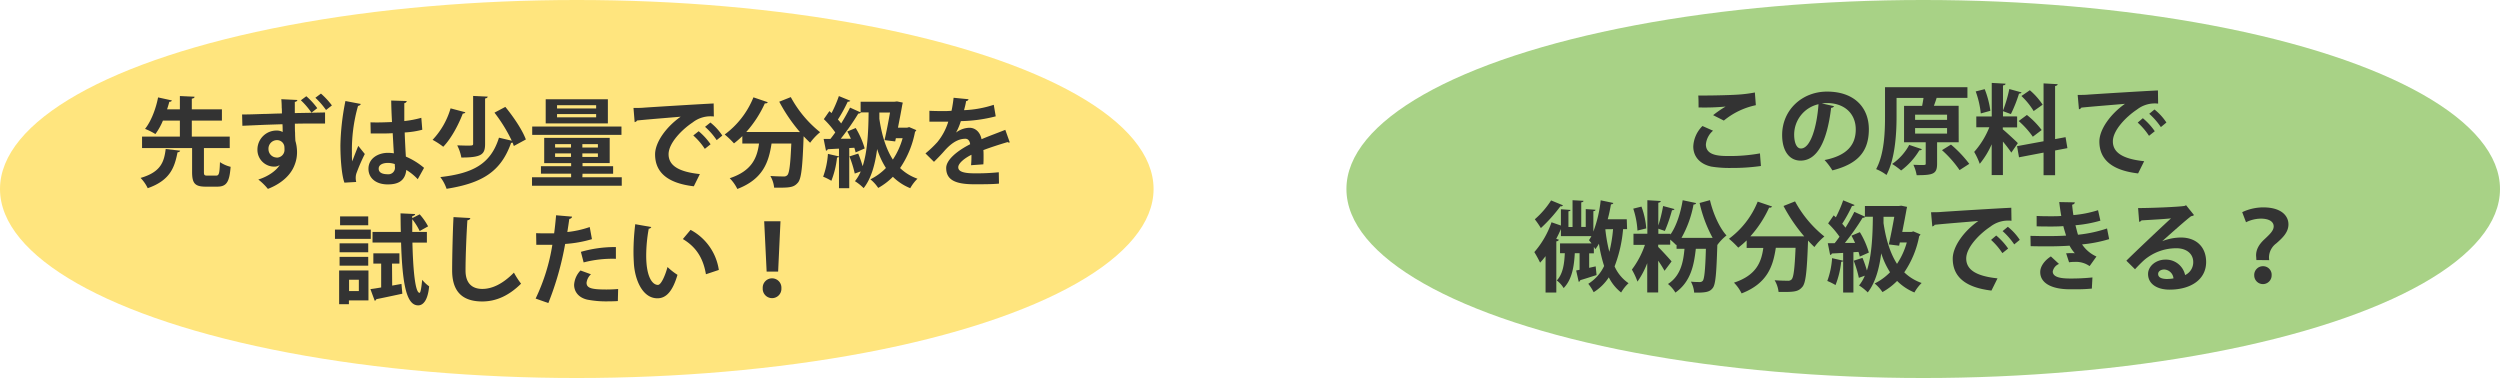 <svg xmlns="http://www.w3.org/2000/svg" viewBox="0 0 767.18 116"><defs><style>.cls-1{fill:#ffe57e;}.cls-2{fill:#a8d286;}.cls-3{fill:#333;}</style></defs><title>bunkyu_jikken</title><g id="レイヤー_2" data-name="レイヤー 2"><g id="レイヤー_1-2" data-name="レイヤー 1"><ellipse class="cls-1" cx="177" cy="58" rx="177" ry="58"/><ellipse class="cls-2" cx="590.18" cy="58" rx="177" ry="58"/><path class="cls-3" d="M55.29,46.24c-.09.27-.33.45-.81.51-.9,4.47-2.13,8.55-9.15,11a11.68,11.68,0,0,0-2.19-3.15c6.27-1.8,7.23-5,7.71-8.88Zm7.29,6.51c0,1,.15,1.14,1.08,1.14H66.3c.9,0,1.08-.57,1.2-4.14a10.06,10.06,0,0,0,3.27,1.44c-.36,4.8-1.32,6.09-4.14,6.09H63.12c-3.39,0-4.17-1.11-4.17-4.53V45.43H43.59V41.92H55.2V37H50a20.1,20.1,0,0,1-2.31,4.14,19.67,19.67,0,0,0-3.18-1.59c2-2.49,3.42-6.57,4-9.66l4.23.93c-.09.27-.33.42-.78.42-.18.69-.42,1.5-.69,2.31H55.2V29.47l4.5.21c0,.33-.27.51-.84.6v3.27H68.1V37H58.86v4.92H70.5v3.51H62.58Z"/><path class="cls-3" d="M95.55,34.6l4.2-.09V37.9h-2c-2,0-4.59,0-7.26.06,0,1,0,2.13.06,2.82,0,.9.06,1.68.09,2.43a12.18,12.18,0,0,1,.51,3.36,10.5,10.5,0,0,1-.78,4.14c-1,2.61-3.48,5.43-8.16,7.26a17.84,17.84,0,0,0-2.94-2.88c3.06-.93,5.58-2.79,6.57-4.47h0a2.59,2.59,0,0,1-1.53.51A5.15,5.15,0,0,1,79,45.82a5.84,5.84,0,0,1,5.88-5.76,3.62,3.62,0,0,1,1.86.45c0-.06,0-.33,0-.39,0-.48,0-1.29-.06-2l-5.46.18-6.84.3-.09-3.48c.33,0,.66,0,1,0,1.59,0,3.63-.09,5.61-.15,1.23,0,3.24-.12,5.61-.15,0-.6,0-1.26-.06-1.83,0-.93-.06-1.8-.12-2.55l4.92.24c0,.27-.27.51-.78.6v3.42l5.13-.09a23.11,23.11,0,0,0-3.27-3.84L94,29.53a22.27,22.27,0,0,1,3.36,3.66ZM84.9,48.37a2.38,2.38,0,0,0,2.4-2.58c0-.3,0-.63-.06-1A2.27,2.27,0,0,0,85,43a2.62,2.62,0,0,0-2.61,2.79,2.56,2.56,0,0,0,2.49,2.55ZM98.49,28.72a23.4,23.4,0,0,1,3.36,3.63l-1.8,1.41A24,24,0,0,0,96.78,30Z"/><path class="cls-3" d="M105.69,56.05c-.84-2.31-1.23-7.35-1.23-11.46A75.14,75.14,0,0,1,106,31l4.71.9c-.06.3-.45.54-.84.6A49.06,49.06,0,0,0,108,47.08a18.18,18.18,0,0,0,.09,2.46c.42-1.17,1.38-3.63,1.86-4.77l2,2.49a54.45,54.45,0,0,0-2.49,5.7,4.16,4.16,0,0,0-.3,1.59,5.17,5.17,0,0,0,.15,1.29Zm8-18.51c2.19.09,4.41,0,6.6-.09-.12-2.34-.21-4.38-.24-6.6l4.77.15a.84.84,0,0,1-.75.66l0,5.49a32.18,32.18,0,0,0,5.22-1l.3,3.66a26.57,26.57,0,0,1-5.4.84c.09,2.7.24,5.46.36,7.41a21.94,21.94,0,0,1,5.58,3.45L128.19,55a15.69,15.69,0,0,0-3.51-2.85c-.39,3.81-3.15,4.44-5.7,4.44-3.69,0-5.91-2-5.91-4.8,0-3.15,2.91-4.89,6-4.89a12.84,12.84,0,0,1,1.8.15c-.12-1.59-.24-4-.36-6.18-.87.06-1.92.09-2.58.09h-4.17Zm7.47,12.81a6.82,6.82,0,0,0-2.07-.36c-1.47,0-2.88.48-2.88,1.77s1.26,1.71,2.79,1.71a2,2,0,0,0,2.19-2.28C121.17,51,121.17,50.62,121.14,50.35Z"/><path class="cls-3" d="M142.8,34.45c-.06.24-.36.39-.78.39-1.2,3.15-3.39,7.5-6,10.2a22.6,22.6,0,0,0-3.27-2.13,23.68,23.68,0,0,0,5.52-9.66Zm12.27-1.65c2.46,3,5.22,7.05,6.3,10l-3.69,2c-.12-.33-.24-.69-.39-1.05a1,1,0,0,1-.45.09c-3.12,8.85-8.88,12.36-19.8,14.1a12.61,12.61,0,0,0-1.92-3.6c10-1.14,15.48-4,18-12.09l3.93.93a47.41,47.41,0,0,0-5.31-8.61Zm-5.4-3.15c-.06.27-.24.48-.81.57V44.14c0,3.21-1,4.2-7.29,4.2a13.3,13.3,0,0,0-1.26-3.72c1,0,2.07.06,2.88.06,1.83,0,2,0,2-.6V29.44Z"/><path class="cls-3" d="M178.71,54.4H190.8V57H163.26V54.4h12V53.29H166V51h9.27v-.93H167V42.31h20.1v7.74h-8.34V51h9.39v2.31h-9.39Zm12-15.57v2.55H163.32V38.83Zm-4.17-8.37v7.41H167.46V30.46ZM170.34,44.23v1.05h4.89V44.23Zm0,3.93h4.89V47.08h-4.89Zm12.6-14.88v-1h-12v1Zm0,2.73V35h-12v1Zm.54,9.27V44.23h-4.77v1.05Zm0,2.88V47.08h-4.77v1.08Z"/><path class="cls-3" d="M194.4,33.13c.93,0,2.31,0,3.15-.09C201,32.8,214,32,219,31.75l.06,4a8.87,8.87,0,0,0-6.51,1.83c-3.3,2.19-7.38,6.33-7.38,9.75s3,5.4,9.6,6.09l-1.86,3.75c-8.52-1-11.88-4.62-11.88-9.81,0-3.66,3.36-8.4,7.86-11.55-3.72.33-10.65.87-13.41,1.17-.06.24-.45.45-.72.51Zm20,7.14a20.07,20.07,0,0,1,3.66,4l-1.77,1.41a20.74,20.74,0,0,0-3.54-4.11ZM218,37.6a17,17,0,0,1,3.66,4L219.93,43a21.23,21.23,0,0,0-3.57-4.08Z"/><path class="cls-3" d="M245.49,40.54a50.25,50.25,0,0,1-6.36-9.33l3.54-1.41a35.17,35.17,0,0,0,9,10.77,17.42,17.42,0,0,0-3.06,3.24c-.63-.6-1.29-1.26-2-2-.33,9.39-.69,13-1.74,14.22s-2,1.56-5.31,1.56c-.66,0-1.35,0-2,0A8.74,8.74,0,0,0,236.4,54c1.65.12,3.24.15,4,.15a1.45,1.45,0,0,0,1.23-.42c.6-.66.93-3.36,1.2-9.69h-6.06c-.84,5.46-2.43,10.86-10.5,13.95a12.49,12.49,0,0,0-2.34-3.3c6.81-2.25,8.4-6.24,9-10.65h-5.13V41.77A28.7,28.7,0,0,1,225.24,44a27.43,27.43,0,0,0-2.85-2.73,26.45,26.45,0,0,0,8.82-11.4l4.41,1.5a.78.78,0,0,1-.9.33A34.68,34.68,0,0,1,229,40.51h14.85l.84,0Z"/><path class="cls-3" d="M279,39l2.19.93a1.11,1.11,0,0,1-.39.51,29.36,29.36,0,0,1-4.59,11.13,14.56,14.56,0,0,0,5.34,3.27,12.66,12.66,0,0,0-2.22,2.91A16.15,16.15,0,0,1,274,54.25a19.62,19.62,0,0,1-4.5,3.42,11.81,11.81,0,0,0-2.4-2.64,17.4,17.4,0,0,0,4.77-3.48,24.15,24.15,0,0,1-2.7-5.82c-.66,5-1.89,9.15-4.14,12a14.87,14.87,0,0,0-2.67-2.13,12,12,0,0,0,1.77-3l-1.83.66A33.89,33.89,0,0,0,260.67,48l2.7-.87A37,37,0,0,1,264.72,51c1.41-4.29,1.77-10.08,1.83-16.5h-2.37l.06,0a.92.92,0,0,1-.84.33A74.67,74.67,0,0,1,258,42.58l3.12,0c-.36-.78-.72-1.53-1.11-2.22l2.58-1.08a25.87,25.87,0,0,1,2.76,6.27l-2.79,1.23a11.69,11.69,0,0,0-.39-1.44l-1.56.09V57.76h-3.15V48.13a.67.67,0,0,1-.6.18,27,27,0,0,1-1.74,7.17,18,18,0,0,0-2.52-1.26,25.28,25.28,0,0,0,1.47-7l3.39.78V45.61l-3.45.18a.63.63,0,0,1-.54.45l-.72-3.6h2.07c.51-.63,1-1.29,1.5-2a27.55,27.55,0,0,0-3.51-4.08l1.71-2.46.66.6a38.06,38.06,0,0,0,2.25-5.22l3.51,1.44c-.09.18-.39.3-.81.3a44.46,44.46,0,0,1-3,5.46,11.62,11.62,0,0,1,1,1.2c1.05-1.68,2-3.39,2.73-4.86l3.24,1.47V31.21h10.44l.72-.09,1.77.36a5.67,5.67,0,0,1-.15.69c-.3,1.8-.81,4.38-1.32,7h2.85ZM271.44,43c.6-2.61,1.23-5.85,1.68-8.46h-3.27c0,.63,0,1.29,0,1.92.72,4.89,2,9.18,4.14,12.51a22.79,22.79,0,0,0,3-6.57h-2.07l-.21,1Z"/><path class="cls-3" d="M309.87,43.69a.71.71,0,0,1-.24.06.72.72,0,0,1-.42-.15c-2.25.66-5.22,1.62-7.44,2.46.06.6.06,1.29.06,2s0,1.5-.06,2.37l-3.78.27a30.92,30.92,0,0,0,.12-3.21c-2.34,1.17-4.05,2.7-4.05,3.84,0,1.32,1.65,1.86,5,1.86a67.4,67.4,0,0,0,7.44-.33l.06,3.48c-1.56.18-4.14.21-7.53.21-5.79,0-8.67-1.29-8.67-5,0-2.4,3.12-5.13,7.35-7.29-.09-.87-.54-1.68-1.44-1.68-2,0-4.08,1-6.54,3.81-.72.84-1.83,2-3.12,3.27L284,47.08a34.14,34.14,0,0,0,3.66-3.48A18.3,18.3,0,0,0,291,37.33l-1.14,0c-.66,0-3.9,0-4.65,0V34c1.68.09,3.84.09,5.16.09L292,34a39.32,39.32,0,0,0,.63-4l4.59.45a.79.79,0,0,1-.75.57c-.15,1-.39,1.86-.63,2.79a33.46,33.46,0,0,0,9.12-1.65l.6,3.54a45.71,45.71,0,0,1-10.71,1.47,18,18,0,0,1-1.47,3.51h0a7.06,7.06,0,0,1,4.11-1.47c1.74,0,3.27,1.23,3.72,3.51,2.31-1,5.13-2,7.29-2.88Z"/><path class="cls-3" d="M113.79,70.45V73.3h-11V70.45ZM113.07,83v9.18h-6v1.17h-3V83ZM113,74.68v2.73h-8.79V74.68Zm-8.79,6.84v-2.7H113v2.7ZM113,66.4v2.73h-8.64V66.4Zm-2.88,19.44h-3v3.48h3Zm10.23,1.8,2.85-.51.27,3c-2.94.63-6,1.29-8,1.68a.57.57,0,0,1-.48.48l-1.32-3.57c1-.12,2.07-.3,3.3-.51V80.89h-2.4V77.74h8v3.15H120.3ZM131,74.44h-4.44c.18,7.68.78,15.42,2.19,15.42.36,0,.6-2,.81-4a10.3,10.3,0,0,0,2.13,2c-.36,4-1.68,5.85-3.36,5.85-3.48,0-4.86-6-5.25-19.29h-8.76V71.17H123c-.06-2-.06-3.87-.09-5.7l4.47.21c0,.33-.27.51-.87.63v.63l2.28-1.17a18.84,18.84,0,0,1,2.58,3.69l-2.58,1.44a19.67,19.67,0,0,0-2.28-3.63v3.9H131Z"/><path class="cls-3" d="M144.33,66.91c-.06.36-.33.6-.9.69-.27,4-.57,11-.57,15.42,0,3.84,1.95,5.64,5.16,5.64,3,0,6.27-1.53,9.69-5a25.31,25.31,0,0,0,2.19,3.39c-3.75,3.72-7.71,5.46-11.91,5.46-6.66,0-9.24-3.63-9.24-9.54,0-4,.21-12.72.42-16.35Z"/><path class="cls-3" d="M181.65,73.39a37.62,37.62,0,0,1-8.22,1.47A91.87,91.87,0,0,1,168.27,93l-3.9-1.38a59.44,59.44,0,0,0,5.13-16.5c-.48,0-2.61,0-3.18,0s-1.23,0-1.74,0l-.06-3.57c1,.06,2.52.06,4,.06.48,0,1,0,1.53,0,.24-1.74.45-3.81.6-5.55l4.89.42c0,.36-.39.63-.84.72-.15,1.08-.39,2.7-.6,4a30.65,30.65,0,0,0,6.87-1.53Zm7.95,19c-.93.06-2,.09-3.06.09a30.29,30.29,0,0,1-6.36-.54c-2.67-.63-4-2.46-4-4.56A7,7,0,0,1,178.14,83l3.21,1.17A4.18,4.18,0,0,0,180,86.77c0,1.65,1.53,2.07,6.12,2.07,1.2,0,2.46-.06,3.57-.15ZM178.26,77.29A37.27,37.27,0,0,1,189,75.82v3.6a35,35,0,0,0-9.9,1.11Z"/><path class="cls-3" d="M199.86,69.67a.89.89,0,0,1-.78.51,47,47,0,0,0-.78,8.25c0,6.6,1.92,9,3.6,9,1,0,2.28-3,2.94-5.49a19.6,19.6,0,0,0,3.06,2.4c-1.44,4.92-3.39,7.2-6.15,7.2-4.65,0-6.93-5.79-7.23-10.68-.06-1.08-.12-2.25-.12-3.48a70.09,70.09,0,0,1,.54-8.58Zm16.77,14.49c-.9-5.4-3.39-8.61-7.08-10.8l2.37-2.82a16.68,16.68,0,0,1,8.67,12.3Z"/><path class="cls-3" d="M234.06,88.45a2.87,2.87,0,1,1,5.73,0,2.87,2.87,0,1,1-5.73,0Zm1.2-5.1-.75-15.45h5l-.72,15.45Z"/><path class="cls-3" d="M540.38,50.94a61.93,61.93,0,0,1-9,.6,35.36,35.36,0,0,1-6.24-.42c-3.87-.87-5.52-3.42-5.52-6.15a9.41,9.41,0,0,1,2.82-6.3l3.24,1.44a6.28,6.28,0,0,0-2.19,4.2c0,3.57,4.32,3.57,7.35,3.57a51.4,51.4,0,0,0,9.24-.81Zm-14.67-15.6a32.13,32.13,0,0,1,3.84-2.64v0a68.93,68.93,0,0,1-8.31.27c0-.9,0-2.82-.09-3.66.54,0,1.26,0,2.07,0,3,0,7.41-.12,9.51-.24a42.32,42.32,0,0,0,5.79-.69l.3,3.9A22.79,22.79,0,0,0,529,37Z"/><path class="cls-3" d="M562.82,32.58a1,1,0,0,1-.9.51c-1.23,10.26-4.23,16.2-9.39,16.2-3.27,0-5.64-2.76-5.64-7.86,0-7.68,6.12-13.32,13.77-13.32,8.49,0,12.84,5,12.84,11.55,0,7.05-3.63,10.71-11.19,12.63a20.08,20.08,0,0,0-2.4-3.18c6.84-1.35,9.57-4.62,9.57-9.39s-3.36-8.1-8.88-8.1a12.64,12.64,0,0,0-1.53.12Zm-4.77-.6a9.56,9.56,0,0,0-7.47,9.3c0,2.52.75,4.29,2.07,4.29C555.59,45.57,557.54,39,558.05,32Z"/><path class="cls-3" d="M601.07,43.65h-6.63v6.6c0,3.15-1.23,3.51-6.27,3.51a12.57,12.57,0,0,0-1-3.18c.78,0,1.59.06,2.22.06,1.5,0,1.56,0,1.56-.48V43.65H584.3V32.49h5.55c.15-.78.3-1.62.42-2.43H582v5.7c0,5.16-.42,12.93-3.09,17.94a13.21,13.21,0,0,0-3.18-1.8c2.52-4.62,2.73-11.4,2.73-16.14v-9h25.29v3.27h-9.45c-.24.78-.54,1.65-.84,2.43h7.59Zm-11.28,2.13a.78.78,0,0,1-.78.33,21.75,21.75,0,0,1-5.61,6.21,21.49,21.49,0,0,0-2.76-2,16.67,16.67,0,0,0,5.25-5.85Zm-2.1-10.59v1.59h9.81V35.19Zm0,4.11V41h9.81V39.3Zm13.65,12.9a33.46,33.46,0,0,0-5.4-6.12l2.76-1.71a36.34,36.34,0,0,1,5.61,5.91Z"/><path class="cls-3" d="M614.6,39.69c1,.81,4,3.57,4.62,4.23l-2,2.91c-.57-.87-1.59-2.19-2.58-3.39V53.73h-3.45V44.28a25.89,25.89,0,0,1-3.66,6,21.34,21.34,0,0,0-1.71-3.66,25.8,25.8,0,0,0,4.65-7.56h-4V35.73h4.74V25.44l4.23.24c0,.3-.24.45-.78.54v9.51H619v3.36H614.6Zm-5.55-12.33A28.1,28.1,0,0,1,610.79,34l-2.94.81a28.16,28.16,0,0,0-1.56-6.75Zm11.31,1c-.09.21-.36.36-.78.36A42.27,42.27,0,0,1,617.09,35c-.78-.27-1.71-.63-2.49-.9a40.4,40.4,0,0,0,2-6.78Zm14.07,17.1-3.78.72v7.59h-3.54V46.83l-7.53,1.44-.6-3.42,8.13-1.5V25.59l4.32.24c0,.27-.24.48-.78.57V42.69l3.21-.6ZM622,35.28a25.13,25.13,0,0,1,4.53,4.62c-2.61,2-2.67,2-2.7,2.07a27.09,27.09,0,0,0-4.35-4.83Zm.9-7.59a21,21,0,0,1,3.93,4.44l-2.76,1.95a21.87,21.87,0,0,0-3.75-4.62Z"/><path class="cls-3" d="M637.58,29.13c.93,0,2.31,0,3.15-.09,3.45-.24,16.41-1.05,21.48-1.29l.06,4.05a8.87,8.87,0,0,0-6.51,1.83c-3.3,2.19-7.38,6.33-7.38,9.75s3,5.4,9.6,6.09l-1.86,3.75c-8.52-1-11.88-4.62-11.88-9.81,0-3.66,3.36-8.4,7.86-11.55-3.72.33-10.65.87-13.41,1.17-.06.24-.45.45-.72.51Zm20,7.14a20.07,20.07,0,0,1,3.66,4l-1.77,1.41A20.74,20.74,0,0,0,656,37.62Zm3.57-2.67a17,17,0,0,1,3.66,4L663.11,39a21.23,21.23,0,0,0-3.57-4.08Z"/><path class="cls-3" d="M499.31,70.32h-1.23a41.39,41.39,0,0,1-2.61,11.43,12.25,12.25,0,0,0,4.29,5.16,11.91,11.91,0,0,0-2.28,2.85,13.8,13.8,0,0,1-3.78-4.65,15,15,0,0,1-4.65,4.56,14.49,14.49,0,0,0-1.65-2.58,13,13,0,0,0,4.86-5.46,43.22,43.22,0,0,1-1.59-6.84,13.57,13.57,0,0,1-1.11,1.68q-.18-.31-.45-.72v2h-1.44v4.44l2-.45.27,2.67c-1.89.6-3.72,1.2-5,1.56a.61.61,0,0,1-.48.51L483.68,83l1.05-.21v-5.1h-1.47c-.21,3.78-.75,8-3.42,10.71a8.66,8.66,0,0,0-2.1-2.34c1.89-2,2.31-5.13,2.46-8.37h-1.47v-3h9.66c-.3-.39-.57-.72-.78-1a9.55,9.55,0,0,0,.75-1.23H479V70.29c-.42,1-.9,2-1.44,3l.81.27c-.06.24-.3.45-.78.51V89.76h-3.3V78.6a22.37,22.37,0,0,1-1.68,2,34.53,34.53,0,0,0-1.77-3.24,27.62,27.62,0,0,0,5.28-9.15l2.88,1v-5l2.94.21c0,.21-.18.39-.63.42v4.83h1.26V61.44l3.36.18c0,.27-.24.42-.69.48v7.53h1.38V64.17c.9.06,2.1.12,3,.21,0,.21-.21.39-.66.42,0,1.65,0,4.26,0,6.27h0a38.9,38.9,0,0,0,2.25-9.6l3.87.81c-.06.27-.3.42-.72.42-.27,1.53-.57,3.09-1,4.59h5.85ZM479.63,63a.68.68,0,0,1-.78.3,47.45,47.45,0,0,1-6,6.69,27,27,0,0,0-1.86-2.7,26.46,26.46,0,0,0,5-5.79Zm13,7.35a48.24,48.24,0,0,0,1.23,6.93A41.66,41.66,0,0,0,495,70.32Z"/><path class="cls-3" d="M525.56,73a41.15,41.15,0,0,1-4-10.71l3.18-.87c.93,4,2.85,8.4,5.07,10.83A15,15,0,0,0,527,75.18c-.27,8.79-.54,12.06-1.38,13.17s-1.83,1.53-5.73,1.44a8.32,8.32,0,0,0-1-3.36,24.9,24.9,0,0,0,2.67.12,1.13,1.13,0,0,0,1-.42c.45-.63.75-3.18.93-9.78H520.4c-.54,4.74-1.44,10.05-6.27,13.44a9.6,9.6,0,0,0-2.28-2.64c3.87-2.49,4.71-6.66,5.07-10.8h-2.43V75.06l-.12.15a21.33,21.33,0,0,0-1.83-1.68v1.56h-3.69v.69c1.11,1.08,3.54,3.75,4.11,4.44L510.8,83.1A34.32,34.32,0,0,0,508.85,80v9.75h-3.36v-9a25.57,25.57,0,0,1-3,5.67,20.61,20.61,0,0,0-1.71-3.69,27.07,27.07,0,0,0,4-7.59h-3.51V71.73h4.26V61.44l4.11.24c0,.27-.24.45-.75.54v7a43.71,43.71,0,0,0,1.47-6l3.48.93c-.06.24-.33.36-.75.36a46.65,46.65,0,0,1-2.19,6.36c-.6-.21-1.35-.45-2-.69v1.56h3.69V72c1.83-2.58,3.12-6.54,3.78-10.56l4.11.87c-.06.3-.33.45-.78.45A33.27,33.27,0,0,1,516,73h8.46l.78,0Zm-21.84-9.6a24.31,24.31,0,0,1,1.47,6.69l-2.7.66a25.41,25.41,0,0,0-1.29-6.72Z"/><path class="cls-3" d="M553.67,72.54a50.25,50.25,0,0,1-6.36-9.33l3.54-1.41a35.17,35.17,0,0,0,9,10.77,17.42,17.42,0,0,0-3.06,3.24c-.63-.6-1.29-1.26-1.95-2-.33,9.39-.69,13-1.74,14.22s-2,1.56-5.31,1.56c-.66,0-1.35,0-2,0A8.74,8.74,0,0,0,544.58,86c1.65.12,3.24.15,4,.15a1.45,1.45,0,0,0,1.23-.42c.6-.66.93-3.36,1.2-9.69h-6.06c-.84,5.46-2.43,10.86-10.5,14a12.49,12.49,0,0,0-2.34-3.3c6.81-2.25,8.4-6.24,9-10.65H536V73.77A28.7,28.7,0,0,1,533.42,76a27.43,27.43,0,0,0-2.85-2.73,26.45,26.45,0,0,0,8.82-11.4l4.41,1.5a.78.78,0,0,1-.9.33,34.68,34.68,0,0,1-5.76,8.82H552l.84,0Z"/><path class="cls-3" d="M587.15,71l2.19.93a1.11,1.11,0,0,1-.39.51,29.36,29.36,0,0,1-4.59,11.13,14.56,14.56,0,0,0,5.34,3.27,12.66,12.66,0,0,0-2.22,2.91,16.15,16.15,0,0,1-5.31-3.54,19.62,19.62,0,0,1-4.5,3.42,11.81,11.81,0,0,0-2.4-2.64A17.4,17.4,0,0,0,580,83.55a24.15,24.15,0,0,1-2.7-5.82c-.66,5-1.89,9.15-4.14,12a14.87,14.87,0,0,0-2.67-2.13,12,12,0,0,0,1.77-3l-1.83.66A33.89,33.89,0,0,0,568.85,80l2.7-.87A37,37,0,0,1,572.9,83c1.41-4.29,1.77-10.08,1.83-16.5h-2.37l.06,0a.92.92,0,0,1-.84.33,74.67,74.67,0,0,1-5.43,7.71l3.12,0c-.36-.78-.72-1.53-1.11-2.22l2.58-1.08a25.87,25.87,0,0,1,2.76,6.27l-2.79,1.23a11.69,11.69,0,0,0-.39-1.44l-1.56.09V89.76h-3.15V80.13a.67.67,0,0,1-.6.18,27,27,0,0,1-1.74,7.17,18,18,0,0,0-2.52-1.26,25.28,25.28,0,0,0,1.47-7l3.39.78V77.61l-3.45.18a.63.63,0,0,1-.54.45l-.72-3.6H563c.51-.63,1-1.29,1.5-2A27.55,27.55,0,0,0,561,68.55l1.71-2.46.66.6a38.06,38.06,0,0,0,2.25-5.22l3.51,1.44c-.09.18-.39.3-.81.3a44.46,44.46,0,0,1-3,5.46,11.62,11.62,0,0,1,1,1.2c1.05-1.68,2-3.39,2.73-4.86l3.24,1.47V63.21h10.44l.72-.09,1.77.36a5.67,5.67,0,0,1-.15.69c-.3,1.8-.81,4.38-1.32,7h2.85ZM579.62,75c.6-2.61,1.23-5.85,1.68-8.46H578c0,.63,0,1.29,0,1.92.72,4.89,2,9.18,4.14,12.51a22.79,22.79,0,0,0,3-6.57H583l-.21,1Z"/><path class="cls-3" d="M592.58,65.13c.93,0,2.31,0,3.15-.09,3.45-.24,16.41-1.05,21.48-1.29l.06,4a8.87,8.87,0,0,0-6.51,1.83c-3.3,2.19-7.38,6.33-7.38,9.75s3,5.4,9.6,6.09l-1.86,3.75c-8.52-1-11.88-4.62-11.88-9.81,0-3.66,3.36-8.4,7.86-11.55-3.72.33-10.65.87-13.41,1.17-.06.24-.45.45-.72.51Zm20,7.14a20.07,20.07,0,0,1,3.66,4l-1.77,1.41A20.74,20.74,0,0,0,611,73.62Zm3.57-2.67a17,17,0,0,1,3.66,4L618.11,75a21.23,21.23,0,0,0-3.57-4.08Z"/><path class="cls-3" d="M647.24,73.38A42,42,0,0,1,638.93,75a10.48,10.48,0,0,0,4.41,3.72l-2.1,2.94a7.32,7.32,0,0,0-4.65-1.29,10.18,10.18,0,0,0-1.65.12l-.9-2.76c.39,0,.87-.06,1.35-.06s1,0,1.32.06a12.52,12.52,0,0,1-1.62-2.34c-2.19.15-4.56.21-6.45.21-1.47,0-3.63,0-5.49-.06l-.06-3.15c1.2,0,2.64.06,4,.06,2.31,0,4.62,0,6.93-.15-.21-.72-.6-1.92-.84-2.91-1,.09-2.31.12-3.45.12-1.65,0-3.27,0-4.74-.06l0-3.18c1.59.09,3.18.09,4.56.09.9,0,2.1,0,3-.09-.24-1.23-.45-2.85-.63-4.26l4.77.09c0,.36-.3.63-.81.72.09,1,.21,2.16.39,3.18a34.1,34.1,0,0,0,7.56-1.5l.72,3.21a38.8,38.8,0,0,1-7.65,1.41c.27,1,.54,2.16.78,2.91a40.78,40.78,0,0,0,8.91-1.92Zm-5.31,15.18a45.86,45.86,0,0,1-4.77.21c-.69,0-1.44,0-2.28,0-5.19-.06-8.79-1.83-8.79-5.28,0-1.89,1.53-3.72,3.27-4.8L631.85,81a3.12,3.12,0,0,0-1.92,2.31c0,2.07,3.45,2.16,5.58,2.16a64.3,64.3,0,0,0,6.6-.33Z"/><path class="cls-3" d="M663.56,74a15.82,15.82,0,0,1,5.73-1.11c4.56,0,7.71,2.79,7.71,7.5,0,5.37-4.68,8.49-11.22,8.49-3.87,0-6.6-1.77-6.6-4.8,0-2.43,2.46-4.41,5.28-4.41a6,6,0,0,1,6.09,4.74,4.33,4.33,0,0,0,2.49-4c0-2.58-2.13-4.23-5.16-4.23a15.17,15.17,0,0,0-10,3.72c-.72.66-1.92,1.86-2.7,2.73L652.52,80c2.13-2.13,9.69-9.3,13.71-13-1.47.21-6.66.48-9.06.63a1.12,1.12,0,0,1-.72.45l-.33-4.23c3.84,0,12.3-.33,14.28-.66l.45-.21L673.28,66a1.52,1.52,0,0,1-.87.33c-1.56,1.14-6.39,5.46-8.85,7.65Zm1.59,11.61a11.12,11.12,0,0,0,1.83-.18,3,3,0,0,0-2.82-2.73c-1,0-1.89.51-1.89,1.38C662.27,85.5,664.16,85.62,665.15,85.62Z"/><path class="cls-3" d="M692.42,79.8c0-.18-.09-1.32-.09-1.44,0-1.68.78-3.3,2.64-5,1.59-1.5,2.76-2.58,2.76-3.9s-1.2-2.34-3.87-2.37a10.59,10.59,0,0,0-4.62,1.11l-1.17-3.09a15.17,15.17,0,0,1,6.45-1.47c5.52,0,7.74,2.55,7.74,5.22,0,2.49-1.89,4.2-3.72,5.82a5.42,5.42,0,0,0-2.25,4.23,8.89,8.89,0,0,0,.06.93Zm-.66,4.71a2.68,2.68,0,0,1,2.67-2.82,2.62,2.62,0,0,1,2.67,2.82,2.67,2.67,0,1,1-5.34,0Z"/></g></g></svg>